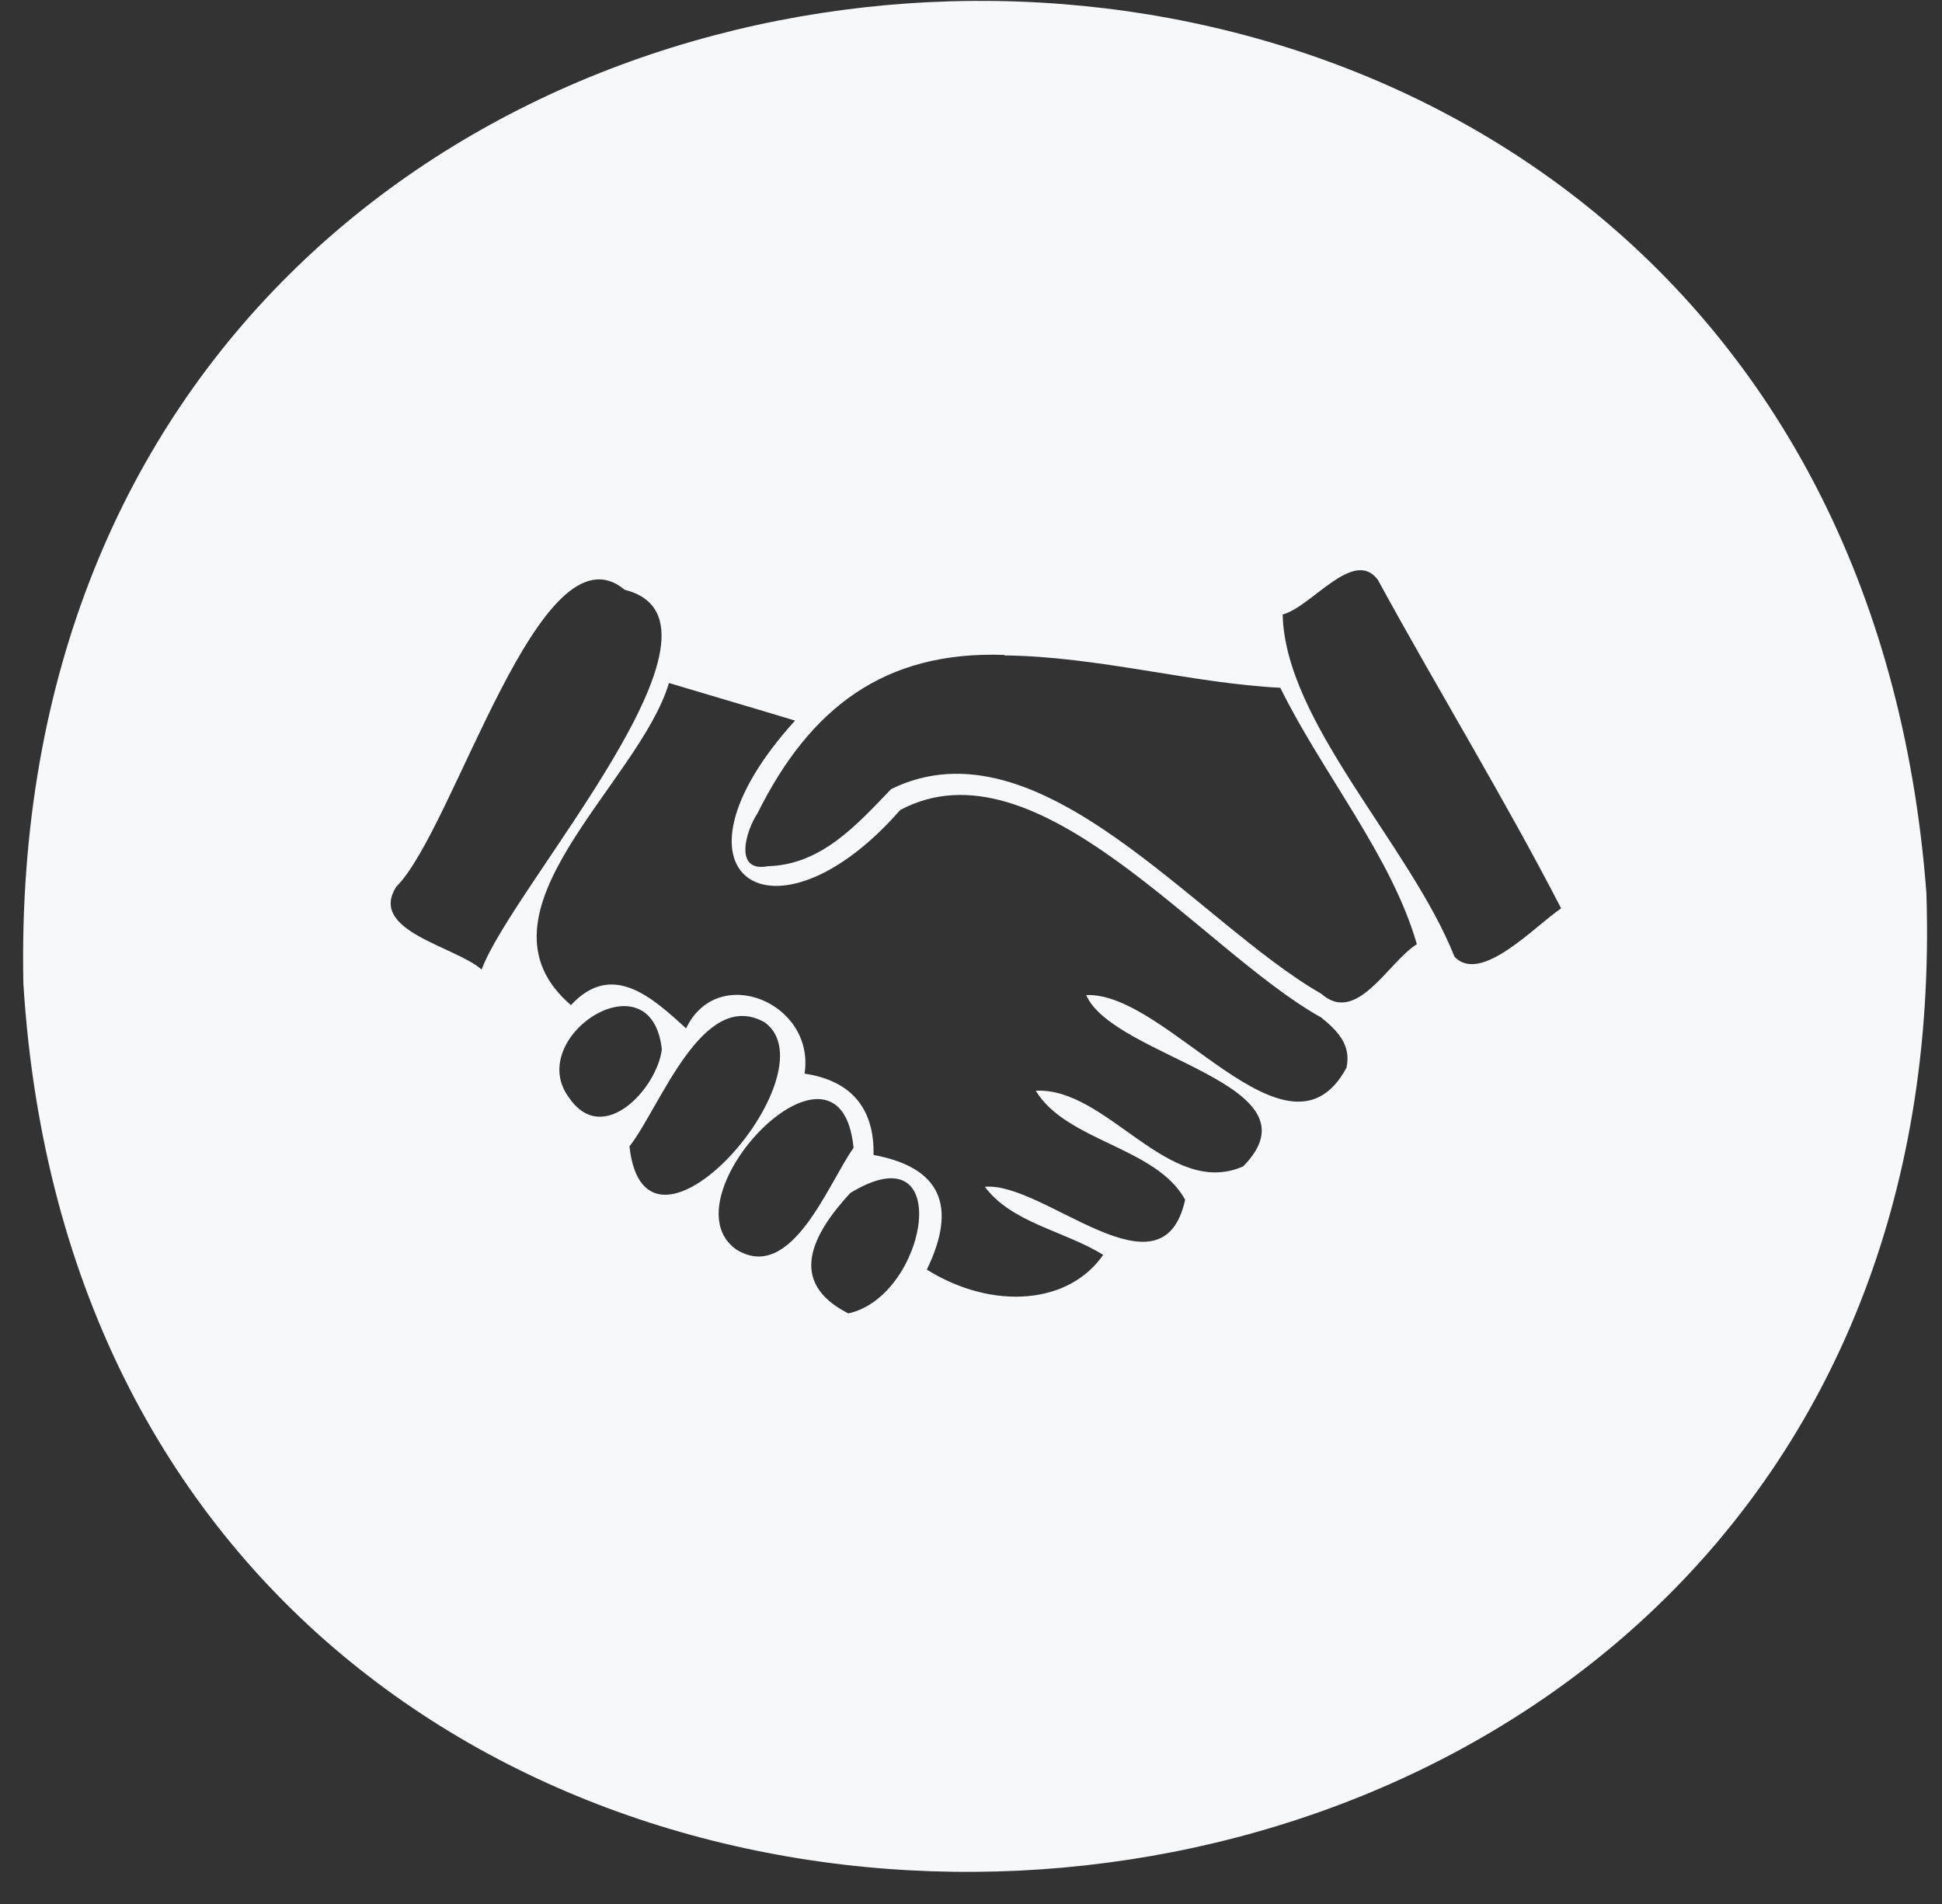 <?xml version="1.0" encoding="UTF-8"?> <svg xmlns="http://www.w3.org/2000/svg" width="51" height="50" viewBox="0 0 51 50" fill="none"><rect x="0" y="0" width="51" height="50" fill="#333333" stroke="none"/><path id="Vector" d="M0.614 25.832C-0.061 -6.952 48.103 -9.326 50.59 23.446C51.652 56.093 2.65 58.479 0.614 25.832ZM28.975 32.954C27.938 32.317 26.576 32.117 25.864 31.167C27.401 31.017 30.524 34.241 31.124 31.505C30.362 30.118 28.013 29.98 27.201 28.644C29.075 28.544 30.687 31.492 32.648 30.63C34.785 28.456 29.25 27.782 28.525 26.132C30.662 26.032 33.823 30.868 35.359 28.044C35.497 27.432 35.11 27.057 34.697 26.72C31.549 24.97 27.251 19.348 23.64 21.272C20.342 25.045 17.181 23.009 20.879 18.923C19.767 18.586 18.692 18.274 17.568 17.936C16.781 20.585 12.183 23.983 14.994 26.395C16.069 25.233 17.118 26.182 18.018 27.007C18.842 25.27 21.416 26.332 21.129 28.194C22.378 28.381 22.965 29.131 22.941 30.33C24.702 30.655 25.152 31.667 24.34 33.341C26.064 34.416 28.088 34.266 28.988 32.929L28.975 32.954ZM26.376 17.199C23.215 17.087 21.266 18.599 19.892 21.36C19.592 21.809 19.255 22.921 20.167 22.747C21.566 22.709 22.491 21.672 23.403 20.722C27.301 18.811 31.436 24.233 34.697 26.095C35.634 26.932 36.459 25.258 37.209 24.796C36.546 22.484 34.722 20.298 33.623 18.061C31.324 17.949 28.825 17.237 26.376 17.212V17.199ZM12.645 25.47C13.445 23.271 19.742 16.325 16.406 15.488C14.182 13.638 11.946 21.747 10.409 23.284C9.659 24.446 11.946 24.846 12.645 25.458V25.47ZM40.994 23.846C39.483 20.922 37.758 18.111 36.184 15.225C35.547 14.376 34.447 15.937 33.685 16.137C33.748 18.973 37.034 22.197 38.196 25.12C38.883 25.87 40.332 24.296 40.994 23.858V23.846ZM16.531 30.105C16.943 33.879 21.916 28.169 20.079 26.845C18.443 25.932 17.343 29.068 16.531 30.105ZM22.416 30.143C22.066 26.57 17.406 31.467 19.342 32.817C20.791 33.704 21.753 31.067 22.416 30.143ZM22.278 34.491C24.352 34.041 25.114 29.631 22.328 31.33C21.341 32.404 20.654 33.666 22.278 34.491ZM17.381 27.557C17.106 25.045 13.732 27.257 14.957 28.843C15.844 30.118 17.256 28.581 17.381 27.557Z" fill="#F7F8F9"></path></svg> 
